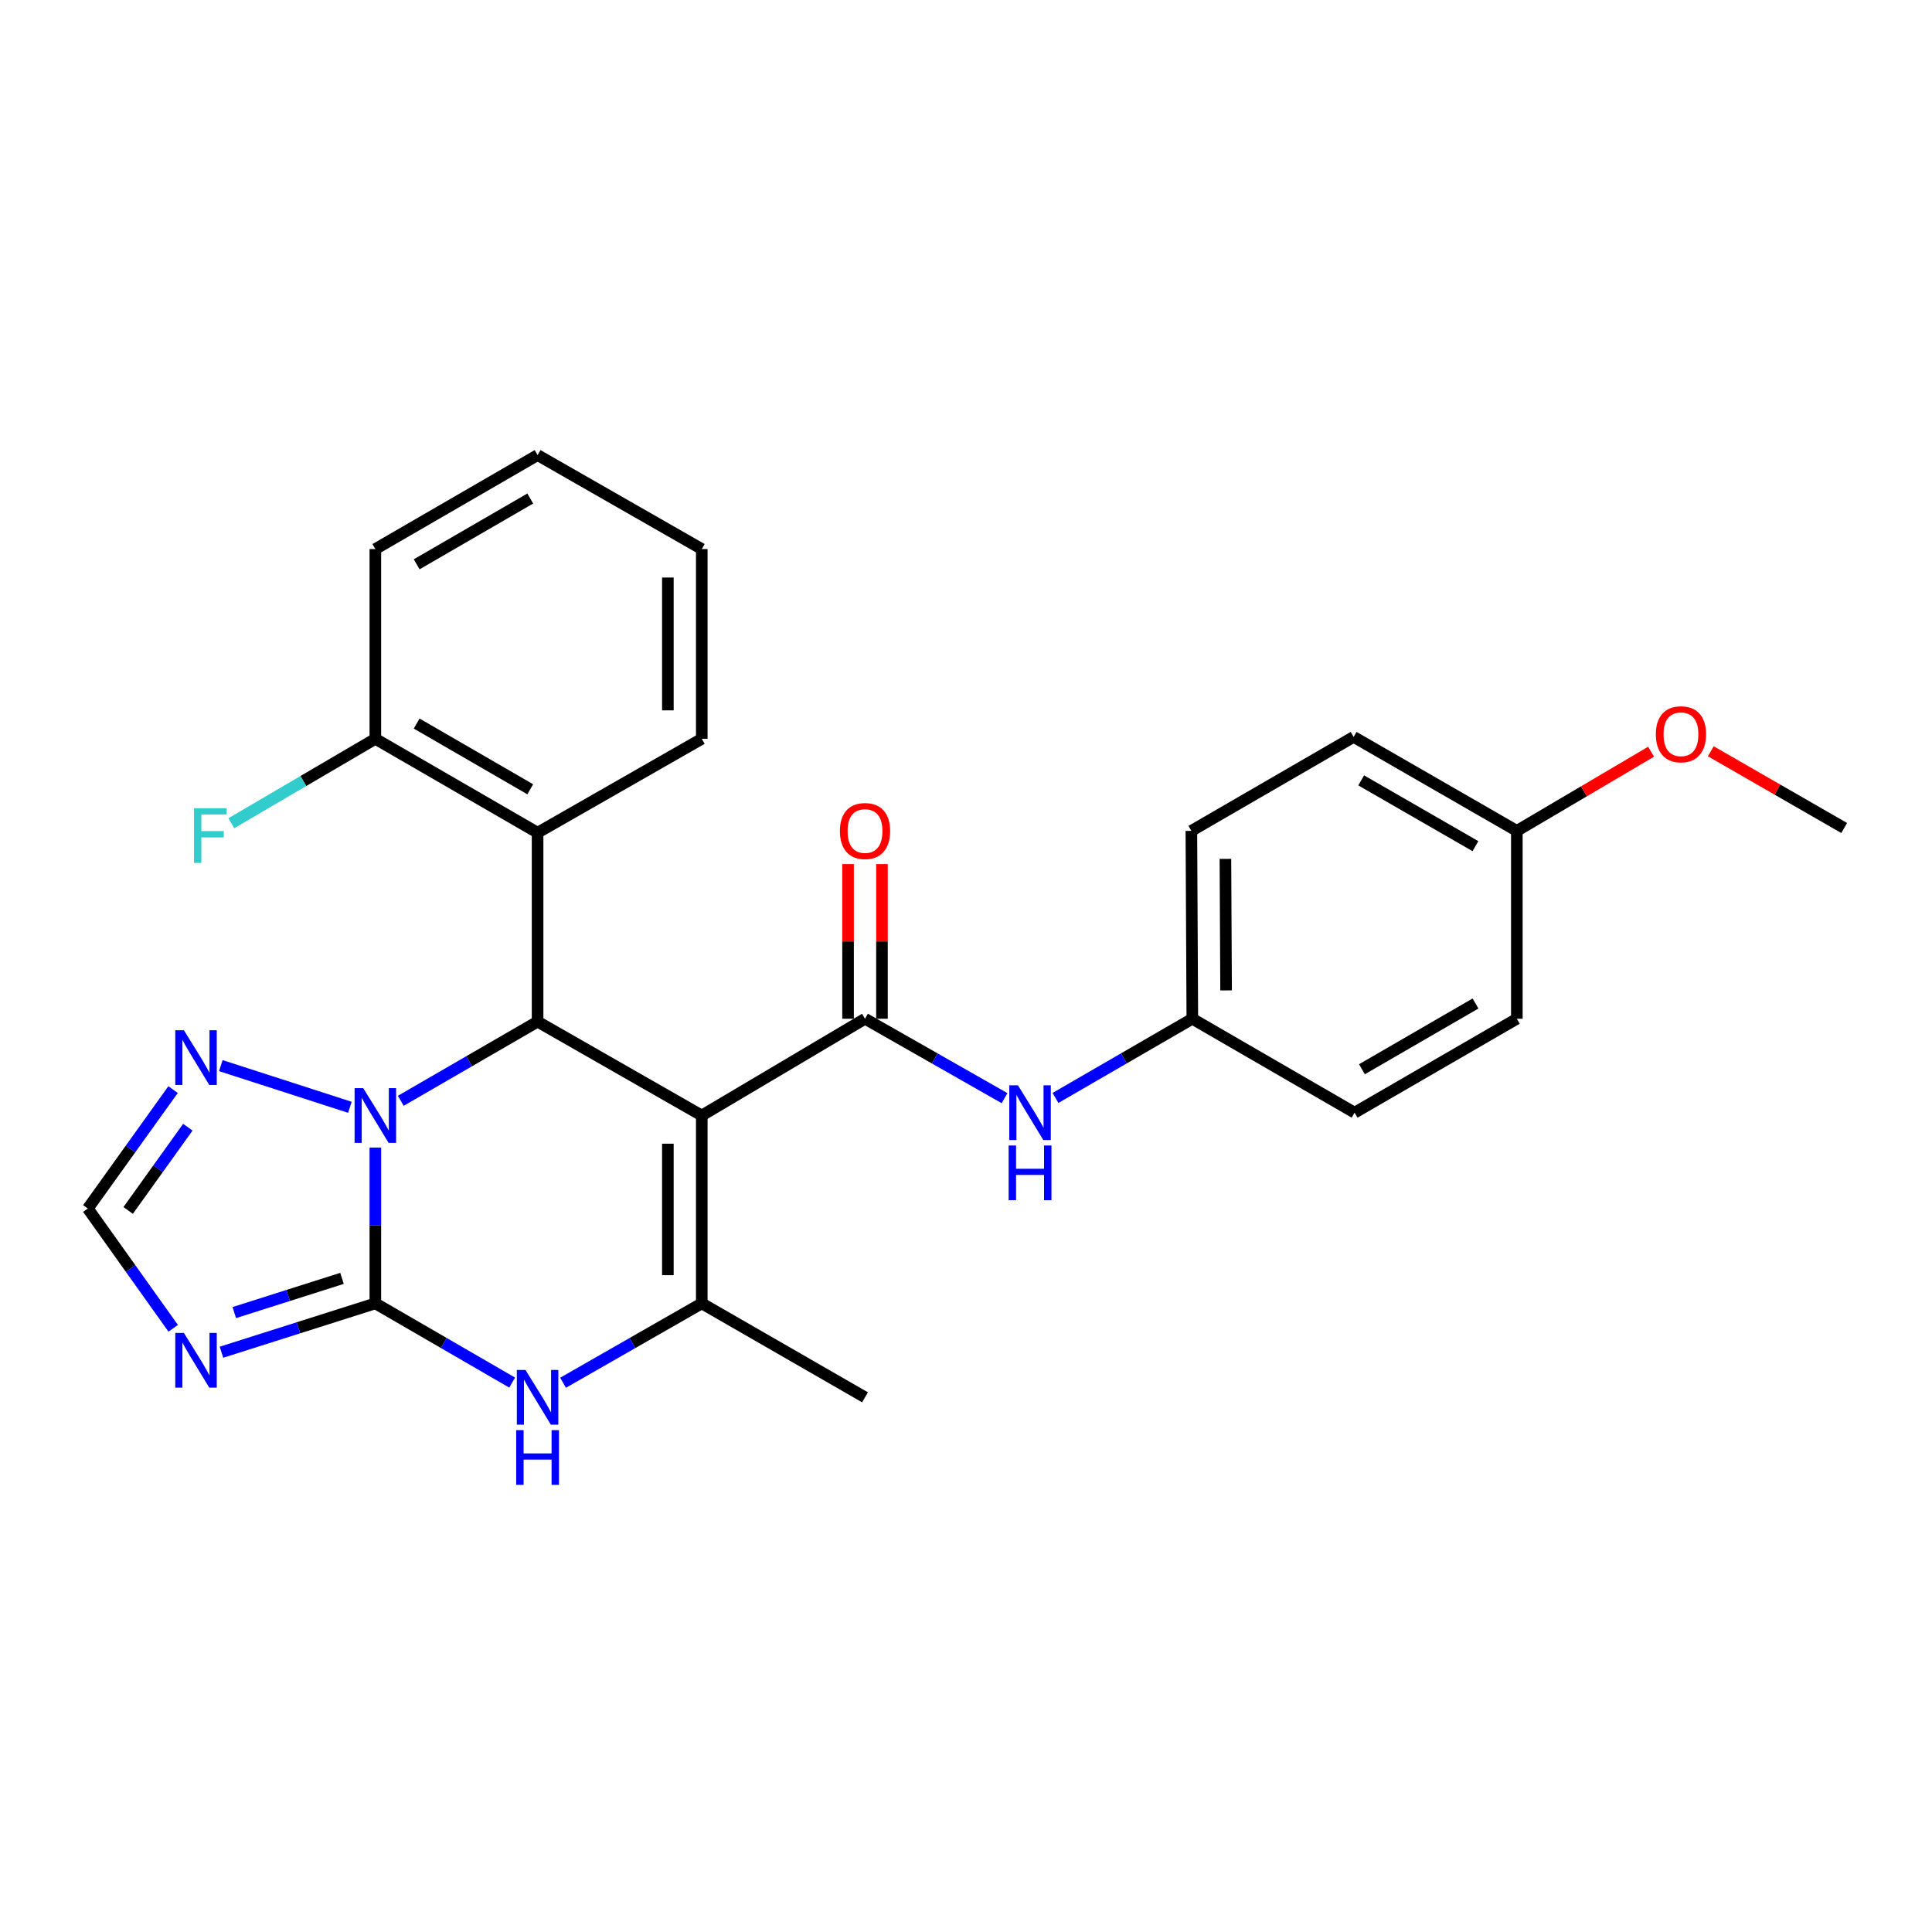 <?xml version='1.0' encoding='iso-8859-1'?>
<svg version='1.1' baseProfile='full'
              xmlns='http://www.w3.org/2000/svg'
                      xmlns:rdkit='http://www.rdkit.org/xml'
                      xmlns:xlink='http://www.w3.org/1999/xlink'
                  xml:space='preserve'
width='1000px' height='1000px' viewBox='0 0 1000 1000'>
<!-- END OF HEADER -->
<rect style='opacity:1.0;fill:#FFFFFF;stroke:none' width='1000' height='1000' x='0' y='0'> </rect>
<path class='bond-2' d='M 363.237,577.391 L 278.256,528.797' style='fill:none;fill-rule:evenodd;stroke:#000000;stroke-width:6px;stroke-linecap:butt;stroke-linejoin:miter;stroke-opacity:1' />
<path class='bond-3' d='M 363.237,577.391 L 363.237,674.618' style='fill:none;fill-rule:evenodd;stroke:#000000;stroke-width:6px;stroke-linecap:butt;stroke-linejoin:miter;stroke-opacity:1' />
<path class='bond-3' d='M 345.687,591.975 L 345.687,660.034' style='fill:none;fill-rule:evenodd;stroke:#000000;stroke-width:6px;stroke-linecap:butt;stroke-linejoin:miter;stroke-opacity:1' />
<path class='bond-4' d='M 363.237,577.391 L 447.73,527.305' style='fill:none;fill-rule:evenodd;stroke:#000000;stroke-width:6px;stroke-linecap:butt;stroke-linejoin:miter;stroke-opacity:1' />
<path class='bond-0' d='M 194.279,674.618 L 229.684,695.122' style='fill:none;fill-rule:evenodd;stroke:#000000;stroke-width:6px;stroke-linecap:butt;stroke-linejoin:miter;stroke-opacity:1' />
<path class='bond-0' d='M 229.684,695.122 L 265.089,715.627' style='fill:none;fill-rule:evenodd;stroke:#0000FF;stroke-width:6px;stroke-linecap:butt;stroke-linejoin:miter;stroke-opacity:1' />
<path class='bond-6' d='M 194.279,674.618 L 154.456,687.264' style='fill:none;fill-rule:evenodd;stroke:#000000;stroke-width:6px;stroke-linecap:butt;stroke-linejoin:miter;stroke-opacity:1' />
<path class='bond-6' d='M 154.456,687.264 L 114.633,699.909' style='fill:none;fill-rule:evenodd;stroke:#0000FF;stroke-width:6px;stroke-linecap:butt;stroke-linejoin:miter;stroke-opacity:1' />
<path class='bond-6' d='M 177.02,661.685 L 149.144,670.537' style='fill:none;fill-rule:evenodd;stroke:#000000;stroke-width:6px;stroke-linecap:butt;stroke-linejoin:miter;stroke-opacity:1' />
<path class='bond-6' d='M 149.144,670.537 L 121.269,679.389' style='fill:none;fill-rule:evenodd;stroke:#0000FF;stroke-width:6px;stroke-linecap:butt;stroke-linejoin:miter;stroke-opacity:1' />
<path class='bond-27' d='M 194.279,674.618 L 194.279,634.3' style='fill:none;fill-rule:evenodd;stroke:#000000;stroke-width:6px;stroke-linecap:butt;stroke-linejoin:miter;stroke-opacity:1' />
<path class='bond-27' d='M 194.279,634.3 L 194.279,593.982' style='fill:none;fill-rule:evenodd;stroke:#0000FF;stroke-width:6px;stroke-linecap:butt;stroke-linejoin:miter;stroke-opacity:1' />
<path class='bond-1' d='M 207.444,569.773 L 242.85,549.285' style='fill:none;fill-rule:evenodd;stroke:#0000FF;stroke-width:6px;stroke-linecap:butt;stroke-linejoin:miter;stroke-opacity:1' />
<path class='bond-1' d='M 242.85,549.285 L 278.256,528.797' style='fill:none;fill-rule:evenodd;stroke:#000000;stroke-width:6px;stroke-linecap:butt;stroke-linejoin:miter;stroke-opacity:1' />
<path class='bond-7' d='M 181.1,573.136 L 114.291,551.563' style='fill:none;fill-rule:evenodd;stroke:#0000FF;stroke-width:6px;stroke-linecap:butt;stroke-linejoin:miter;stroke-opacity:1' />
<path class='bond-8' d='M 278.256,528.797 L 278.256,431.005' style='fill:none;fill-rule:evenodd;stroke:#000000;stroke-width:6px;stroke-linecap:butt;stroke-linejoin:miter;stroke-opacity:1' />
<path class='bond-5' d='M 363.237,674.618 L 327.34,695.161' style='fill:none;fill-rule:evenodd;stroke:#000000;stroke-width:6px;stroke-linecap:butt;stroke-linejoin:miter;stroke-opacity:1' />
<path class='bond-5' d='M 327.34,695.161 L 291.443,715.704' style='fill:none;fill-rule:evenodd;stroke:#0000FF;stroke-width:6px;stroke-linecap:butt;stroke-linejoin:miter;stroke-opacity:1' />
<path class='bond-14' d='M 363.237,674.618 L 447.73,723.251' style='fill:none;fill-rule:evenodd;stroke:#000000;stroke-width:6px;stroke-linecap:butt;stroke-linejoin:miter;stroke-opacity:1' />
<path class='bond-10' d='M 447.73,527.305 L 483.842,547.857' style='fill:none;fill-rule:evenodd;stroke:#000000;stroke-width:6px;stroke-linecap:butt;stroke-linejoin:miter;stroke-opacity:1' />
<path class='bond-10' d='M 483.842,547.857 L 519.953,568.408' style='fill:none;fill-rule:evenodd;stroke:#0000FF;stroke-width:6px;stroke-linecap:butt;stroke-linejoin:miter;stroke-opacity:1' />
<path class='bond-11' d='M 456.505,527.305 L 456.505,487.278' style='fill:none;fill-rule:evenodd;stroke:#000000;stroke-width:6px;stroke-linecap:butt;stroke-linejoin:miter;stroke-opacity:1' />
<path class='bond-11' d='M 456.505,487.278 L 456.505,447.25' style='fill:none;fill-rule:evenodd;stroke:#FF0000;stroke-width:6px;stroke-linecap:butt;stroke-linejoin:miter;stroke-opacity:1' />
<path class='bond-11' d='M 438.955,527.305 L 438.955,487.278' style='fill:none;fill-rule:evenodd;stroke:#000000;stroke-width:6px;stroke-linecap:butt;stroke-linejoin:miter;stroke-opacity:1' />
<path class='bond-11' d='M 438.955,487.278 L 438.955,447.25' style='fill:none;fill-rule:evenodd;stroke:#FF0000;stroke-width:6px;stroke-linecap:butt;stroke-linejoin:miter;stroke-opacity:1' />
<path class='bond-28' d='M 89.645,687.521 L 67.55,656.524' style='fill:none;fill-rule:evenodd;stroke:#0000FF;stroke-width:6px;stroke-linecap:butt;stroke-linejoin:miter;stroke-opacity:1' />
<path class='bond-28' d='M 67.55,656.524 L 45.455,625.527' style='fill:none;fill-rule:evenodd;stroke:#000000;stroke-width:6px;stroke-linecap:butt;stroke-linejoin:miter;stroke-opacity:1' />
<path class='bond-9' d='M 89.583,563.982 L 67.519,594.755' style='fill:none;fill-rule:evenodd;stroke:#0000FF;stroke-width:6px;stroke-linecap:butt;stroke-linejoin:miter;stroke-opacity:1' />
<path class='bond-9' d='M 67.519,594.755 L 45.455,625.527' style='fill:none;fill-rule:evenodd;stroke:#000000;stroke-width:6px;stroke-linecap:butt;stroke-linejoin:miter;stroke-opacity:1' />
<path class='bond-9' d='M 97.226,583.441 L 81.781,604.981' style='fill:none;fill-rule:evenodd;stroke:#0000FF;stroke-width:6px;stroke-linecap:butt;stroke-linejoin:miter;stroke-opacity:1' />
<path class='bond-9' d='M 81.781,604.981 L 66.336,626.522' style='fill:none;fill-rule:evenodd;stroke:#000000;stroke-width:6px;stroke-linecap:butt;stroke-linejoin:miter;stroke-opacity:1' />
<path class='bond-12' d='M 278.256,431.005 L 194.279,382.411' style='fill:none;fill-rule:evenodd;stroke:#000000;stroke-width:6px;stroke-linecap:butt;stroke-linejoin:miter;stroke-opacity:1' />
<path class='bond-12' d='M 274.449,408.525 L 215.665,374.51' style='fill:none;fill-rule:evenodd;stroke:#000000;stroke-width:6px;stroke-linecap:butt;stroke-linejoin:miter;stroke-opacity:1' />
<path class='bond-19' d='M 278.256,431.005 L 363.237,382.411' style='fill:none;fill-rule:evenodd;stroke:#000000;stroke-width:6px;stroke-linecap:butt;stroke-linejoin:miter;stroke-opacity:1' />
<path class='bond-13' d='M 546.316,568.299 L 581.731,547.802' style='fill:none;fill-rule:evenodd;stroke:#0000FF;stroke-width:6px;stroke-linecap:butt;stroke-linejoin:miter;stroke-opacity:1' />
<path class='bond-13' d='M 581.731,547.802 L 617.146,527.305' style='fill:none;fill-rule:evenodd;stroke:#000000;stroke-width:6px;stroke-linecap:butt;stroke-linejoin:miter;stroke-opacity:1' />
<path class='bond-15' d='M 194.279,382.411 L 157.007,404.26' style='fill:none;fill-rule:evenodd;stroke:#000000;stroke-width:6px;stroke-linecap:butt;stroke-linejoin:miter;stroke-opacity:1' />
<path class='bond-15' d='M 157.007,404.26 L 119.735,426.109' style='fill:none;fill-rule:evenodd;stroke:#33CCCC;stroke-width:6px;stroke-linecap:butt;stroke-linejoin:miter;stroke-opacity:1' />
<path class='bond-23' d='M 194.279,382.411 L 194.279,284.189' style='fill:none;fill-rule:evenodd;stroke:#000000;stroke-width:6px;stroke-linecap:butt;stroke-linejoin:miter;stroke-opacity:1' />
<path class='bond-17' d='M 617.146,527.305 L 701.133,575.919' style='fill:none;fill-rule:evenodd;stroke:#000000;stroke-width:6px;stroke-linecap:butt;stroke-linejoin:miter;stroke-opacity:1' />
<path class='bond-18' d='M 617.146,527.305 L 616.649,430.059' style='fill:none;fill-rule:evenodd;stroke:#000000;stroke-width:6px;stroke-linecap:butt;stroke-linejoin:miter;stroke-opacity:1' />
<path class='bond-18' d='M 634.622,512.629 L 634.273,444.556' style='fill:none;fill-rule:evenodd;stroke:#000000;stroke-width:6px;stroke-linecap:butt;stroke-linejoin:miter;stroke-opacity:1' />
<path class='bond-16' d='M 785.11,430.059 L 700.636,381.416' style='fill:none;fill-rule:evenodd;stroke:#000000;stroke-width:6px;stroke-linecap:butt;stroke-linejoin:miter;stroke-opacity:1' />
<path class='bond-16' d='M 763.681,437.971 L 704.549,403.921' style='fill:none;fill-rule:evenodd;stroke:#000000;stroke-width:6px;stroke-linecap:butt;stroke-linejoin:miter;stroke-opacity:1' />
<path class='bond-22' d='M 785.11,430.059 L 819.853,409.575' style='fill:none;fill-rule:evenodd;stroke:#000000;stroke-width:6px;stroke-linecap:butt;stroke-linejoin:miter;stroke-opacity:1' />
<path class='bond-22' d='M 819.853,409.575 L 854.596,389.091' style='fill:none;fill-rule:evenodd;stroke:#FF0000;stroke-width:6px;stroke-linecap:butt;stroke-linejoin:miter;stroke-opacity:1' />
<path class='bond-29' d='M 785.11,430.059 L 785.11,527.305' style='fill:none;fill-rule:evenodd;stroke:#000000;stroke-width:6px;stroke-linecap:butt;stroke-linejoin:miter;stroke-opacity:1' />
<path class='bond-20' d='M 701.133,575.919 L 785.11,527.305' style='fill:none;fill-rule:evenodd;stroke:#000000;stroke-width:6px;stroke-linecap:butt;stroke-linejoin:miter;stroke-opacity:1' />
<path class='bond-20' d='M 704.937,553.438 L 763.721,519.409' style='fill:none;fill-rule:evenodd;stroke:#000000;stroke-width:6px;stroke-linecap:butt;stroke-linejoin:miter;stroke-opacity:1' />
<path class='bond-21' d='M 616.649,430.059 L 700.636,381.416' style='fill:none;fill-rule:evenodd;stroke:#000000;stroke-width:6px;stroke-linecap:butt;stroke-linejoin:miter;stroke-opacity:1' />
<path class='bond-25' d='M 363.237,382.411 L 363.237,284.189' style='fill:none;fill-rule:evenodd;stroke:#000000;stroke-width:6px;stroke-linecap:butt;stroke-linejoin:miter;stroke-opacity:1' />
<path class='bond-25' d='M 345.687,367.677 L 345.687,298.922' style='fill:none;fill-rule:evenodd;stroke:#000000;stroke-width:6px;stroke-linecap:butt;stroke-linejoin:miter;stroke-opacity:1' />
<path class='bond-24' d='M 885.498,388.854 L 920.022,408.715' style='fill:none;fill-rule:evenodd;stroke:#FF0000;stroke-width:6px;stroke-linecap:butt;stroke-linejoin:miter;stroke-opacity:1' />
<path class='bond-24' d='M 920.022,408.715 L 954.545,428.577' style='fill:none;fill-rule:evenodd;stroke:#000000;stroke-width:6px;stroke-linecap:butt;stroke-linejoin:miter;stroke-opacity:1' />
<path class='bond-30' d='M 194.279,284.189 L 278.256,235.556' style='fill:none;fill-rule:evenodd;stroke:#000000;stroke-width:6px;stroke-linecap:butt;stroke-linejoin:miter;stroke-opacity:1' />
<path class='bond-30' d='M 215.67,292.081 L 274.454,258.038' style='fill:none;fill-rule:evenodd;stroke:#000000;stroke-width:6px;stroke-linecap:butt;stroke-linejoin:miter;stroke-opacity:1' />
<path class='bond-26' d='M 363.237,284.189 L 278.256,235.556' style='fill:none;fill-rule:evenodd;stroke:#000000;stroke-width:6px;stroke-linecap:butt;stroke-linejoin:miter;stroke-opacity:1' />
<path  class='atom-2' d='M 188.019 563.231
L 197.299 578.231
Q 198.219 579.711, 199.699 582.391
Q 201.179 585.071, 201.259 585.231
L 201.259 563.231
L 205.019 563.231
L 205.019 591.551
L 201.139 591.551
L 191.179 575.151
Q 190.019 573.231, 188.779 571.031
Q 187.579 568.831, 187.219 568.151
L 187.219 591.551
L 183.539 591.551
L 183.539 563.231
L 188.019 563.231
' fill='#0000FF'/>
<path  class='atom-6' d='M 271.996 709.091
L 281.276 724.091
Q 282.196 725.571, 283.676 728.251
Q 285.156 730.931, 285.236 731.091
L 285.236 709.091
L 288.996 709.091
L 288.996 737.411
L 285.116 737.411
L 275.156 721.011
Q 273.996 719.091, 272.756 716.891
Q 271.556 714.691, 271.196 714.011
L 271.196 737.411
L 267.516 737.411
L 267.516 709.091
L 271.996 709.091
' fill='#0000FF'/>
<path  class='atom-6' d='M 267.176 740.243
L 271.016 740.243
L 271.016 752.283
L 285.496 752.283
L 285.496 740.243
L 289.336 740.243
L 289.336 768.563
L 285.496 768.563
L 285.496 755.483
L 271.016 755.483
L 271.016 768.563
L 267.176 768.563
L 267.176 740.243
' fill='#0000FF'/>
<path  class='atom-7' d='M 95.199 689.933
L 104.479 704.933
Q 105.399 706.413, 106.879 709.093
Q 108.359 711.773, 108.439 711.933
L 108.439 689.933
L 112.199 689.933
L 112.199 718.253
L 108.319 718.253
L 98.359 701.853
Q 97.199 699.933, 95.959 697.733
Q 94.759 695.533, 94.399 694.853
L 94.399 718.253
L 90.719 718.253
L 90.719 689.933
L 95.199 689.933
' fill='#0000FF'/>
<path  class='atom-8' d='M 95.199 533.26
L 104.479 548.26
Q 105.399 549.74, 106.879 552.42
Q 108.359 555.1, 108.439 555.26
L 108.439 533.26
L 112.199 533.26
L 112.199 561.58
L 108.319 561.58
L 98.359 545.18
Q 97.199 543.26, 95.959 541.06
Q 94.759 538.86, 94.399 538.18
L 94.399 561.58
L 90.719 561.58
L 90.719 533.26
L 95.199 533.26
' fill='#0000FF'/>
<path  class='atom-11' d='M 526.89 561.759
L 536.17 576.759
Q 537.09 578.239, 538.57 580.919
Q 540.05 583.599, 540.13 583.759
L 540.13 561.759
L 543.89 561.759
L 543.89 590.079
L 540.01 590.079
L 530.05 573.679
Q 528.89 571.759, 527.65 569.559
Q 526.45 567.359, 526.09 566.679
L 526.09 590.079
L 522.41 590.079
L 522.41 561.759
L 526.89 561.759
' fill='#0000FF'/>
<path  class='atom-11' d='M 522.07 592.911
L 525.91 592.911
L 525.91 604.951
L 540.39 604.951
L 540.39 592.911
L 544.23 592.911
L 544.23 621.231
L 540.39 621.231
L 540.39 608.151
L 525.91 608.151
L 525.91 621.231
L 522.07 621.231
L 522.07 592.911
' fill='#0000FF'/>
<path  class='atom-12' d='M 434.73 430.139
Q 434.73 423.339, 438.09 419.539
Q 441.45 415.739, 447.73 415.739
Q 454.01 415.739, 457.37 419.539
Q 460.73 423.339, 460.73 430.139
Q 460.73 437.019, 457.33 440.939
Q 453.93 444.819, 447.73 444.819
Q 441.49 444.819, 438.09 440.939
Q 434.73 437.059, 434.73 430.139
M 447.73 441.619
Q 452.05 441.619, 454.37 438.739
Q 456.73 435.819, 456.73 430.139
Q 456.73 424.579, 454.37 421.779
Q 452.05 418.939, 447.73 418.939
Q 443.41 418.939, 441.05 421.739
Q 438.73 424.539, 438.73 430.139
Q 438.73 435.859, 441.05 438.739
Q 443.41 441.619, 447.73 441.619
' fill='#FF0000'/>
<path  class='atom-16' d='M 100.419 418.336
L 117.259 418.336
L 117.259 421.576
L 104.219 421.576
L 104.219 430.176
L 115.819 430.176
L 115.819 433.456
L 104.219 433.456
L 104.219 446.656
L 100.419 446.656
L 100.419 418.336
' fill='#33CCCC'/>
<path  class='atom-23' d='M 857.062 380.053
Q 857.062 373.253, 860.422 369.453
Q 863.782 365.653, 870.062 365.653
Q 876.342 365.653, 879.702 369.453
Q 883.062 373.253, 883.062 380.053
Q 883.062 386.933, 879.662 390.853
Q 876.262 394.733, 870.062 394.733
Q 863.822 394.733, 860.422 390.853
Q 857.062 386.973, 857.062 380.053
M 870.062 391.533
Q 874.382 391.533, 876.702 388.653
Q 879.062 385.733, 879.062 380.053
Q 879.062 374.493, 876.702 371.693
Q 874.382 368.853, 870.062 368.853
Q 865.742 368.853, 863.382 371.653
Q 861.062 374.453, 861.062 380.053
Q 861.062 385.773, 863.382 388.653
Q 865.742 391.533, 870.062 391.533
' fill='#FF0000'/>
</svg>
